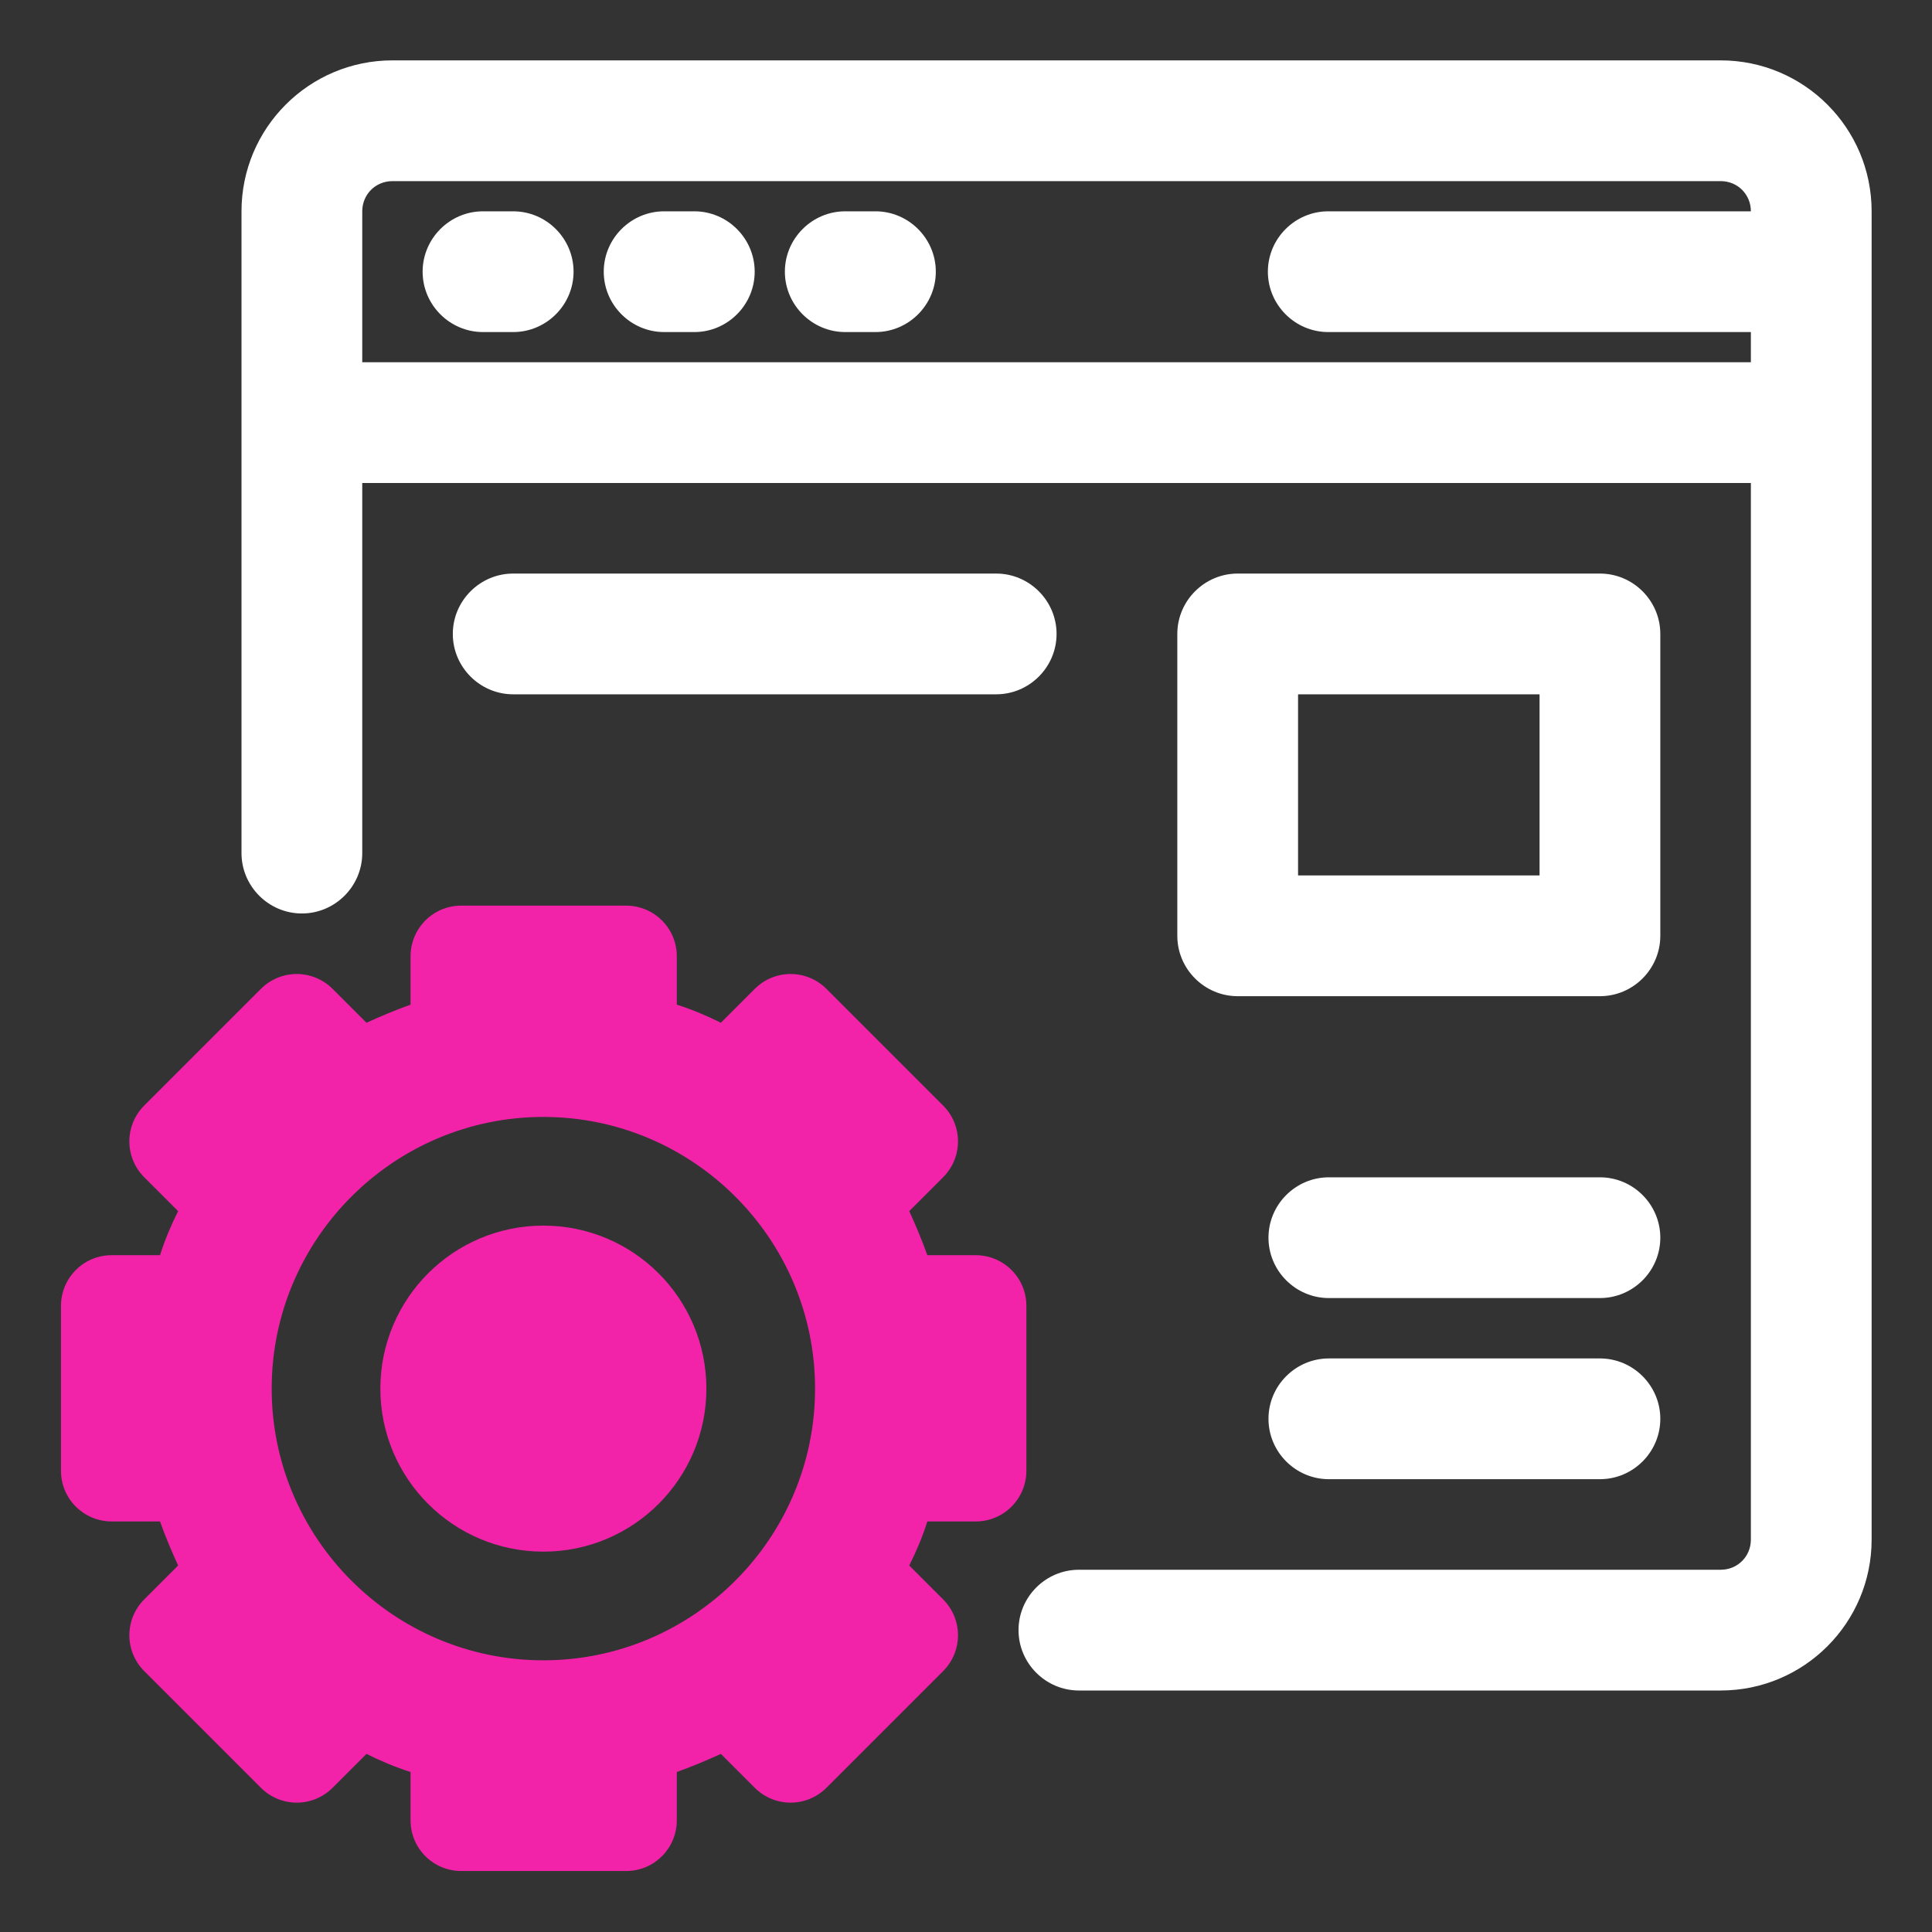 <svg width="32" height="32" viewBox="0 0 32 32" fill="none" xmlns="http://www.w3.org/2000/svg">
<rect x="0" y="0" width="32" height="32" fill="#333333" stroke="none"/>
<path d="M9 25.7C10.491 25.7 11.7 24.491 11.7 23C11.7 21.509 10.491 20.3 9 20.3C7.509 20.3 6.3 21.509 6.3 23C6.3 24.491 7.509 25.7 9 25.7Z" fill="#F222A9"/>
<path d="M16.16 20.79H15.36C15.27 20.54 15.17 20.3 15.06 20.06L15.62 19.5C15.95 19.17 15.95 18.64 15.62 18.31L13.69 16.38C13.36 16.05 12.83 16.05 12.5 16.38L11.94 16.94C11.7 16.82 11.46 16.72 11.21 16.64V15.84C11.21 15.37 10.83 15 10.37 15H7.64C7.17 15 6.8 15.38 6.8 15.84V16.64C6.55 16.73 6.31 16.83 6.07 16.94L5.51 16.38C5.18 16.05 4.65 16.05 4.32 16.38L2.39 18.31C2.06 18.64 2.06 19.17 2.39 19.5L2.95 20.06C2.83 20.3 2.73 20.54 2.65 20.79H1.85C1.38 20.79 1.01 21.17 1.01 21.63V24.36C1.01 24.83 1.39 25.2 1.85 25.2H2.65C2.74 25.45 2.84 25.69 2.95 25.93L2.39 26.49C2.06 26.82 2.06 27.35 2.39 27.68L4.32 29.61C4.65 29.94 5.18 29.94 5.51 29.61L6.07 29.05C6.31 29.17 6.55 29.27 6.8 29.35V30.15C6.8 30.62 7.18 30.99 7.64 30.99H10.37C10.84 30.99 11.21 30.61 11.21 30.15V29.35C11.46 29.26 11.7 29.16 11.94 29.05L12.5 29.61C12.83 29.94 13.36 29.94 13.69 29.61L15.62 27.68C15.95 27.35 15.95 26.82 15.62 26.49L15.06 25.93C15.18 25.69 15.28 25.45 15.36 25.2H16.16C16.63 25.2 17 24.82 17 24.36V21.63C17 21.16 16.62 20.79 16.16 20.79ZM9 27.5C6.52 27.5 4.5 25.48 4.5 23C4.5 20.52 6.52 18.5 9 18.5C11.48 18.5 13.5 20.52 13.5 23C13.5 25.48 11.48 27.5 9 27.5Z" fill="#F222A9"/>
<path d="M28.5 1H6.5C5.12 1 4 2.12 4 3.5V14.13C4 14.68 4.45 15.13 5 15.13C5.55 15.13 6 14.68 6 14.13V8H29V25.5C29 25.78 28.78 26 28.5 26H17.87C17.32 26 16.87 26.45 16.87 27C16.87 27.55 17.32 28 17.87 28H28.5C29.88 28 31 26.88 31 25.5V3.5C31 2.12 29.88 1 28.5 1ZM6 3.5C6 3.22 6.22 3 6.5 3H28.5C28.78 3 29 3.22 29 3.5H22C21.45 3.5 21 3.95 21 4.5C21 5.05 21.45 5.5 22 5.5H29V6H6V3.5Z" fill="white"/>
<path d="M17.5 10.5C17.5 9.95 17.05 9.5 16.5 9.5H8.5C7.95 9.5 7.5 9.95 7.5 10.5C7.5 11.05 7.95 11.5 8.5 11.5H16.5C17.05 11.5 17.5 11.05 17.5 10.5Z" fill="white"/>
<path d="M26.5 22.5H22.01C21.46 22.5 21.01 22.95 21.01 23.5C21.01 24.05 21.46 24.5 22.01 24.5H26.5C27.05 24.5 27.5 24.05 27.5 23.5C27.5 22.95 27.05 22.5 26.5 22.5Z" fill="white"/>
<path d="M26.5 19.5H22.01C21.46 19.5 21.01 19.95 21.01 20.5C21.01 21.05 21.46 21.5 22.01 21.5H26.5C27.05 21.5 27.5 21.05 27.5 20.5C27.5 19.95 27.05 19.5 26.5 19.5Z" fill="white"/>
<path d="M27.5 10.5C27.5 9.95 27.05 9.5 26.5 9.5H20.5C19.95 9.5 19.5 9.95 19.5 10.5V15.5C19.5 16.05 19.95 16.5 20.5 16.5H26.5C27.05 16.5 27.5 16.05 27.5 15.5V10.5ZM25.5 14.5H21.5V11.5H25.5V14.5Z" fill="white"/>
<path d="M11.5 3.5H11C10.45 3.5 10 3.95 10 4.5C10 5.05 10.45 5.5 11 5.5H11.5C12.05 5.5 12.5 5.05 12.5 4.5C12.5 3.95 12.05 3.5 11.5 3.5Z" fill="white"/>
<path d="M14.5 3.5H14C13.45 3.5 13 3.95 13 4.5C13 5.05 13.45 5.5 14 5.5H14.5C15.05 5.5 15.5 5.05 15.5 4.5C15.5 3.95 15.05 3.5 14.5 3.5Z" fill="white"/>
<path d="M8.5 3.5H8C7.45 3.5 7 3.95 7 4.5C7 5.05 7.45 5.5 8 5.5H8.5C9.05 5.5 9.5 5.05 9.5 4.5C9.5 3.95 9.05 3.5 8.5 3.5Z" fill="white"/>
</svg>
